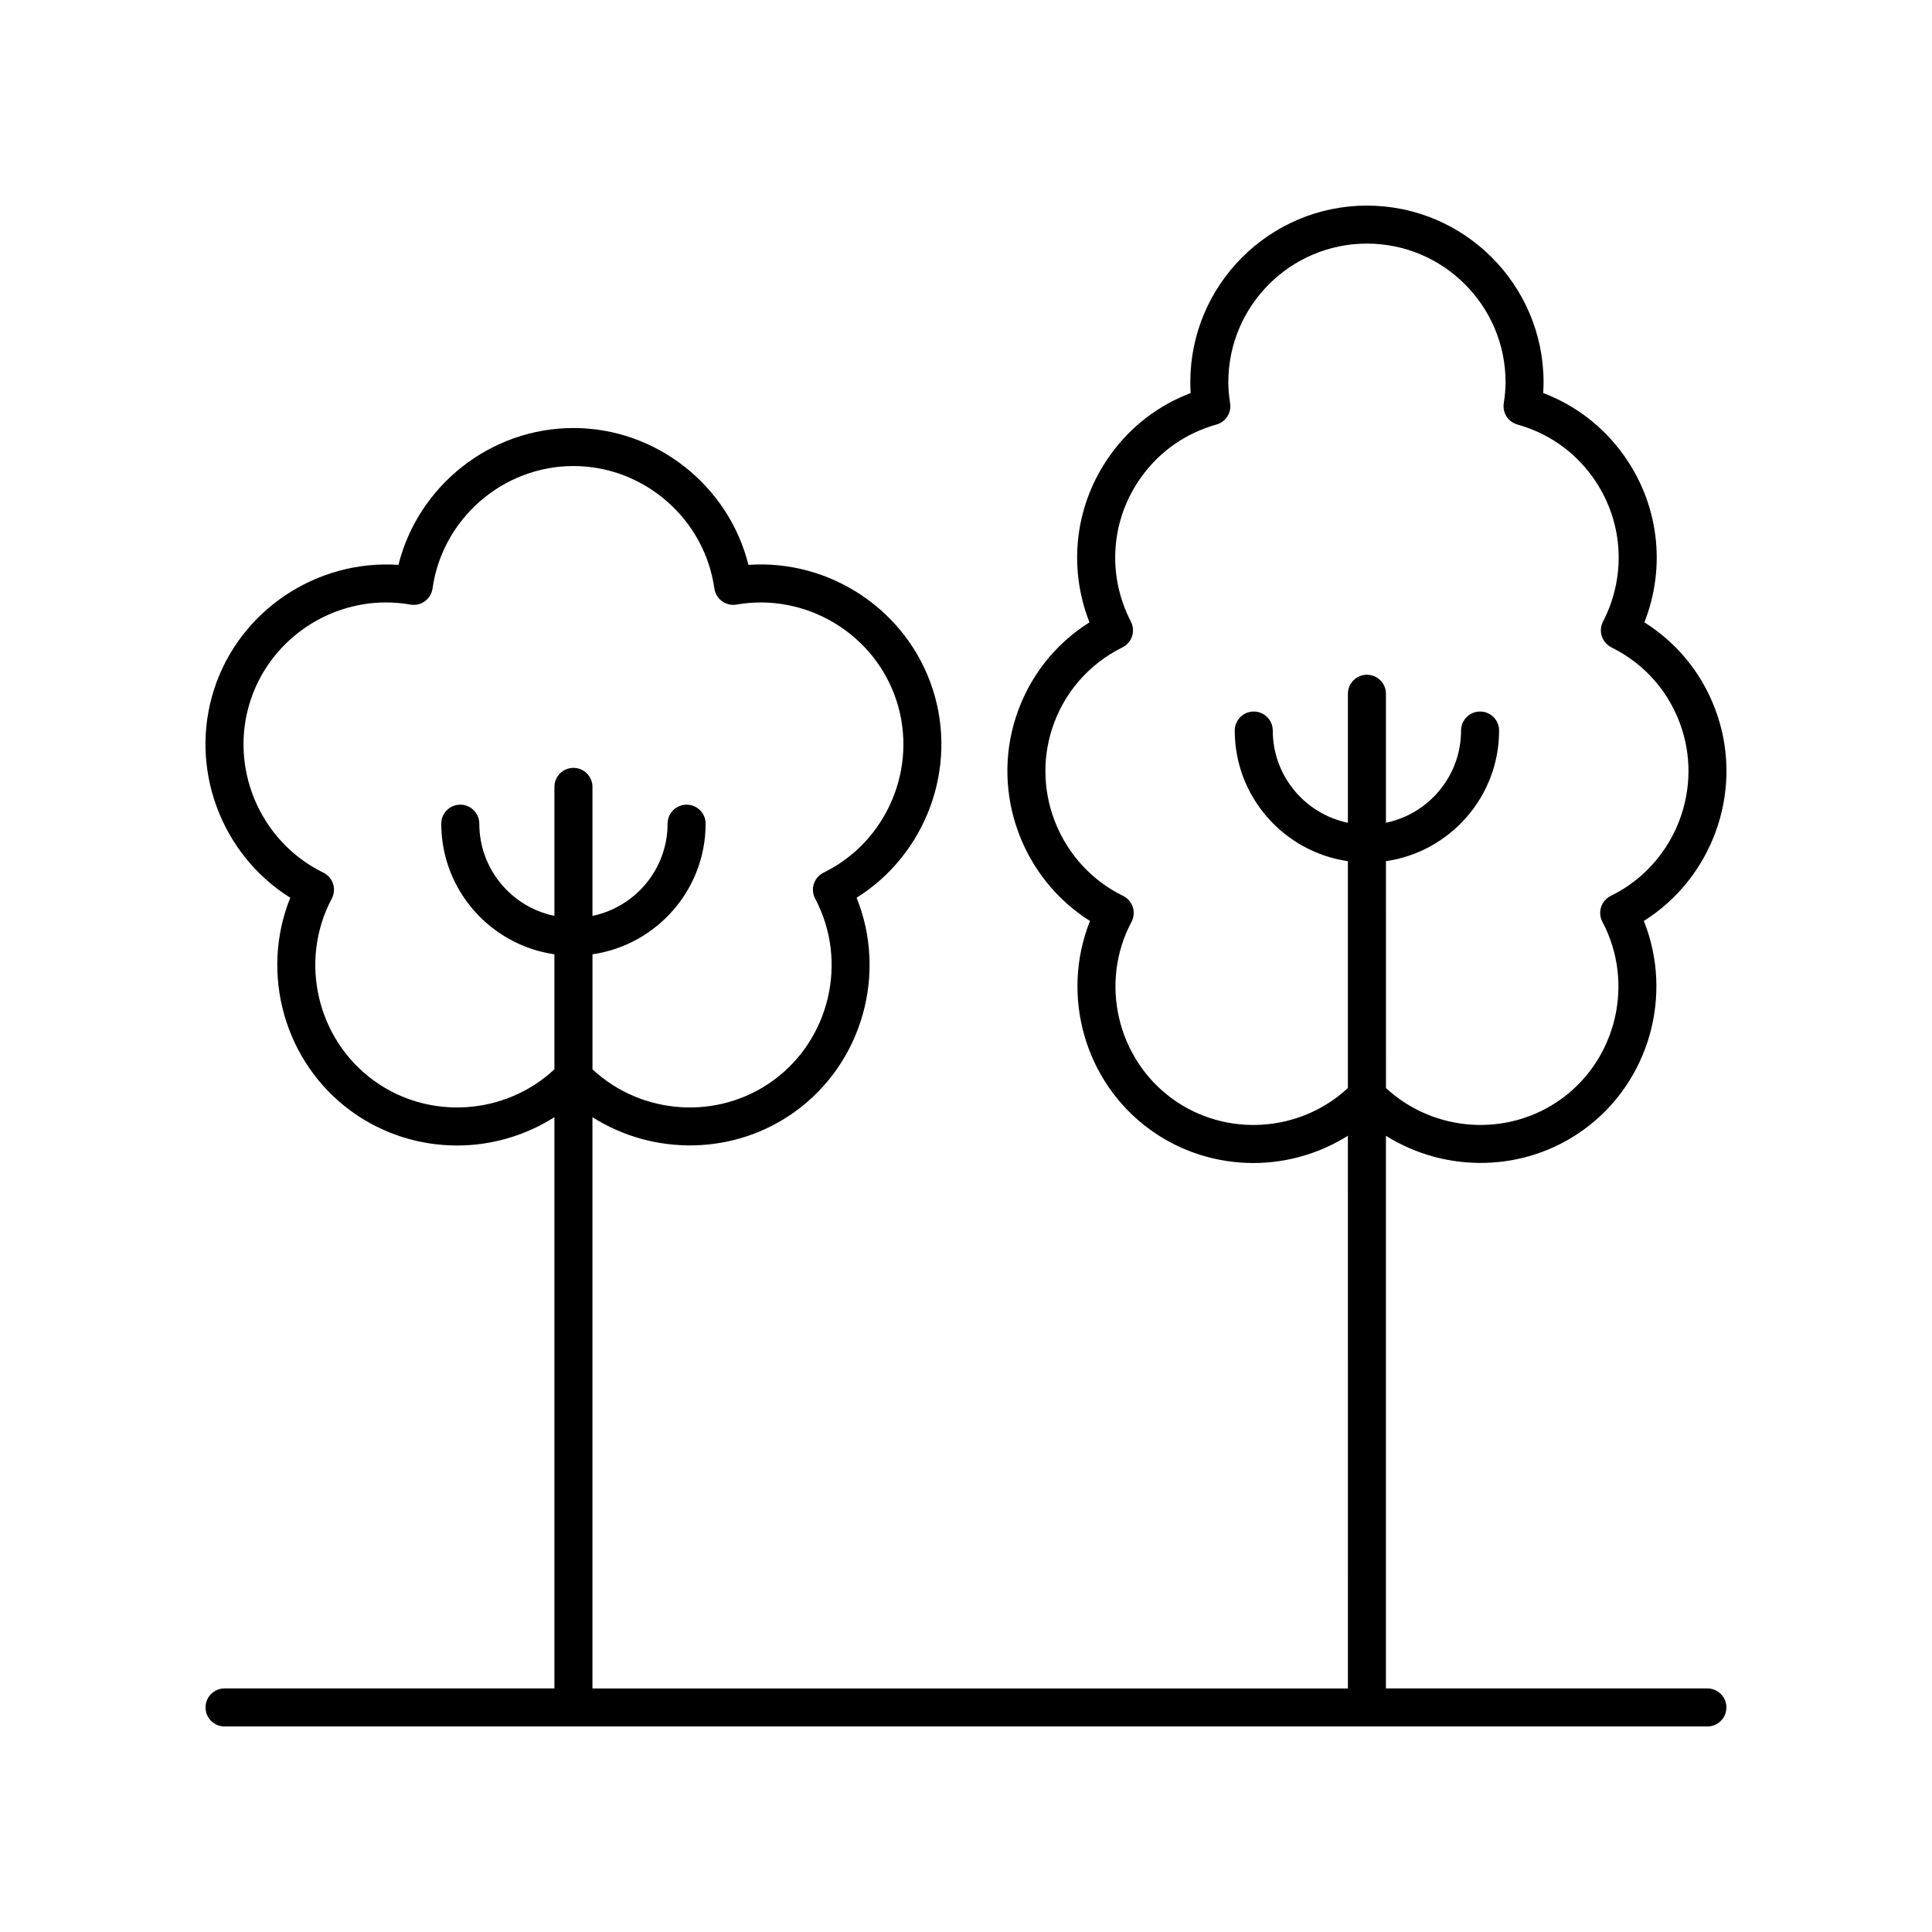 <?xml version="1.0" encoding="UTF-8"?>
<!-- Uploaded to: ICON Repo, www.iconrepo.com, Generator: ICON Repo Mixer Tools -->
<svg fill="#000000" width="800px" height="800px" version="1.1" viewBox="144 144 512 512" xmlns="http://www.w3.org/2000/svg">
 <path d="m596.48 591.45h-85.191v-146.46c15.852 9.961 36.777 9.738 52.449-1.645 17.391-12.633 23.758-35.676 15.895-55.281 17.883-11.238 26.277-33.617 19.637-54.062-3.414-10.508-10.254-19.266-19.492-25.078 5.844-14.828 3.812-31.52-5.684-44.586-5.391-7.422-12.641-12.957-21.137-16.18 0.07-0.98 0.102-1.926 0.102-2.863 0.004-25.812-20.996-46.809-46.805-46.809-25.812 0-46.812 21-46.812 46.812 0 0.926 0.035 1.879 0.105 2.863-8.496 3.223-15.742 8.754-21.141 16.18-9.492 13.066-11.523 29.758-5.684 44.586-9.234 5.812-16.074 14.566-19.492 25.078-6.641 20.445 1.754 42.828 19.637 54.062-7.863 19.605-1.5 42.648 15.891 55.281 8.195 5.953 17.824 8.863 27.418 8.863 8.758 0 17.465-2.469 25.031-7.227l0.008 146.47h-200.21v-151.39c16.227 10.305 37.719 10.125 53.801-1.555 17.805-12.938 24.297-36.543 16.203-56.602 18.34-11.469 26.961-34.383 20.156-55.312-6.801-20.93-27.23-34.406-48.82-32.898-5.238-20.984-24.371-36.266-46.379-36.266-22.004 0-41.137 15.277-46.375 36.262-21.59-1.453-42.023 11.973-48.824 32.902-6.801 20.93 1.82 43.844 20.16 55.312-8.098 20.059-1.598 43.664 16.203 56.602 8.375 6.082 18.215 9.059 28.02 9.059 9.027 0 18-2.566 25.777-7.508l0.004 151.39h-87.426c-2.781 0-5.039 2.254-5.039 5.039 0 2.781 2.254 5.039 5.039 5.039h392.97c2.781 0 5.039-2.254 5.039-5.039 0-2.781-2.258-5.039-5.039-5.039zm-141.79-156.26c-14.699-10.68-19.359-30.836-10.832-46.887 0.641-1.207 0.762-2.621 0.344-3.922-0.422-1.301-1.352-2.371-2.582-2.969-16.336-7.977-24.414-27.02-18.801-44.301 3.078-9.465 9.695-17.117 18.637-21.547 1.211-0.602 2.129-1.66 2.551-2.945 0.422-1.285 0.309-2.684-0.312-3.883-6.434-12.441-5.336-27.188 2.867-38.477 4.898-6.742 11.75-11.496 19.812-13.75 2.453-0.688 4.012-3.098 3.621-5.617-0.324-2.121-0.477-3.902-0.477-5.598 0-20.258 16.48-36.738 36.738-36.738 20.254 0 36.734 16.48 36.734 36.734 0 1.691-0.152 3.473-0.477 5.606-0.383 2.519 1.172 4.926 3.625 5.609 8.066 2.258 14.914 7.012 19.809 13.75 8.203 11.289 9.297 26.035 2.867 38.477-0.621 1.199-0.734 2.602-0.312 3.883 0.422 1.285 1.34 2.344 2.551 2.945 8.945 4.43 15.562 12.082 18.637 21.547 5.617 17.281-2.465 36.324-18.797 44.301-1.227 0.598-2.156 1.672-2.582 2.969-0.422 1.301-0.297 2.715 0.344 3.918 8.523 16.055 3.867 36.211-10.832 46.891-14.172 10.293-33.812 8.961-46.523-2.852l-0.008-60.113c16.926-2.457 29.984-17.023 29.984-34.621 0-2.781-2.254-5.039-5.039-5.039-2.781 0-5.039 2.254-5.039 5.039 0 12.031-8.559 22.098-19.91 24.438v-34.188c0-2.781-2.254-5.039-5.039-5.039-2.781 0-5.039 2.254-5.039 5.039v34.188c-11.348-2.336-19.91-12.406-19.91-24.438 0-2.781-2.254-5.039-5.039-5.039-2.781 0-5.039 2.254-5.039 5.039 0 17.598 13.059 32.164 29.984 34.621v60.117c-12.699 11.812-32.348 13.145-46.516 2.852zm-211.63-4.836c-15.113-10.98-19.902-31.707-11.137-48.207 0.641-1.207 0.762-2.621 0.344-3.922-0.422-1.301-1.352-2.371-2.582-2.969-16.793-8.199-25.098-27.781-19.328-45.547 5.094-15.68 19.891-26.055 35.945-26.055 2.137 0 4.301 0.184 6.461 0.562 1.348 0.25 2.731-0.082 3.836-0.887 1.105-0.801 1.836-2.019 2.027-3.371 2.609-18.5 18.664-32.453 37.344-32.453 18.68 0 34.738 13.953 37.348 32.453 0.191 1.352 0.922 2.57 2.027 3.371 1.105 0.805 2.481 1.125 3.836 0.887 18.395-3.207 36.637 7.723 42.406 25.492 5.773 17.766-2.535 37.348-19.324 45.547-1.227 0.598-2.156 1.672-2.582 2.969-0.422 1.301-0.297 2.715 0.344 3.922 8.766 16.5 3.977 37.227-11.137 48.207-14.582 10.602-34.805 9.207-47.875-2.969v-30.484c16.926-2.457 29.984-17.023 29.984-34.617 0-2.781-2.254-5.039-5.039-5.039-2.781 0-5.039 2.254-5.039 5.039 0 12.031-8.559 22.098-19.91 24.434v-34.184c0-2.781-2.254-5.039-5.039-5.039-2.781 0-5.039 2.254-5.039 5.039v34.184c-11.348-2.336-19.91-12.402-19.91-24.434 0-2.781-2.254-5.039-5.039-5.039-2.781 0-5.039 2.254-5.039 5.039 0 17.598 13.059 32.164 29.984 34.617v30.484c-13.059 12.18-33.289 13.57-47.867 2.969z"/>
</svg>